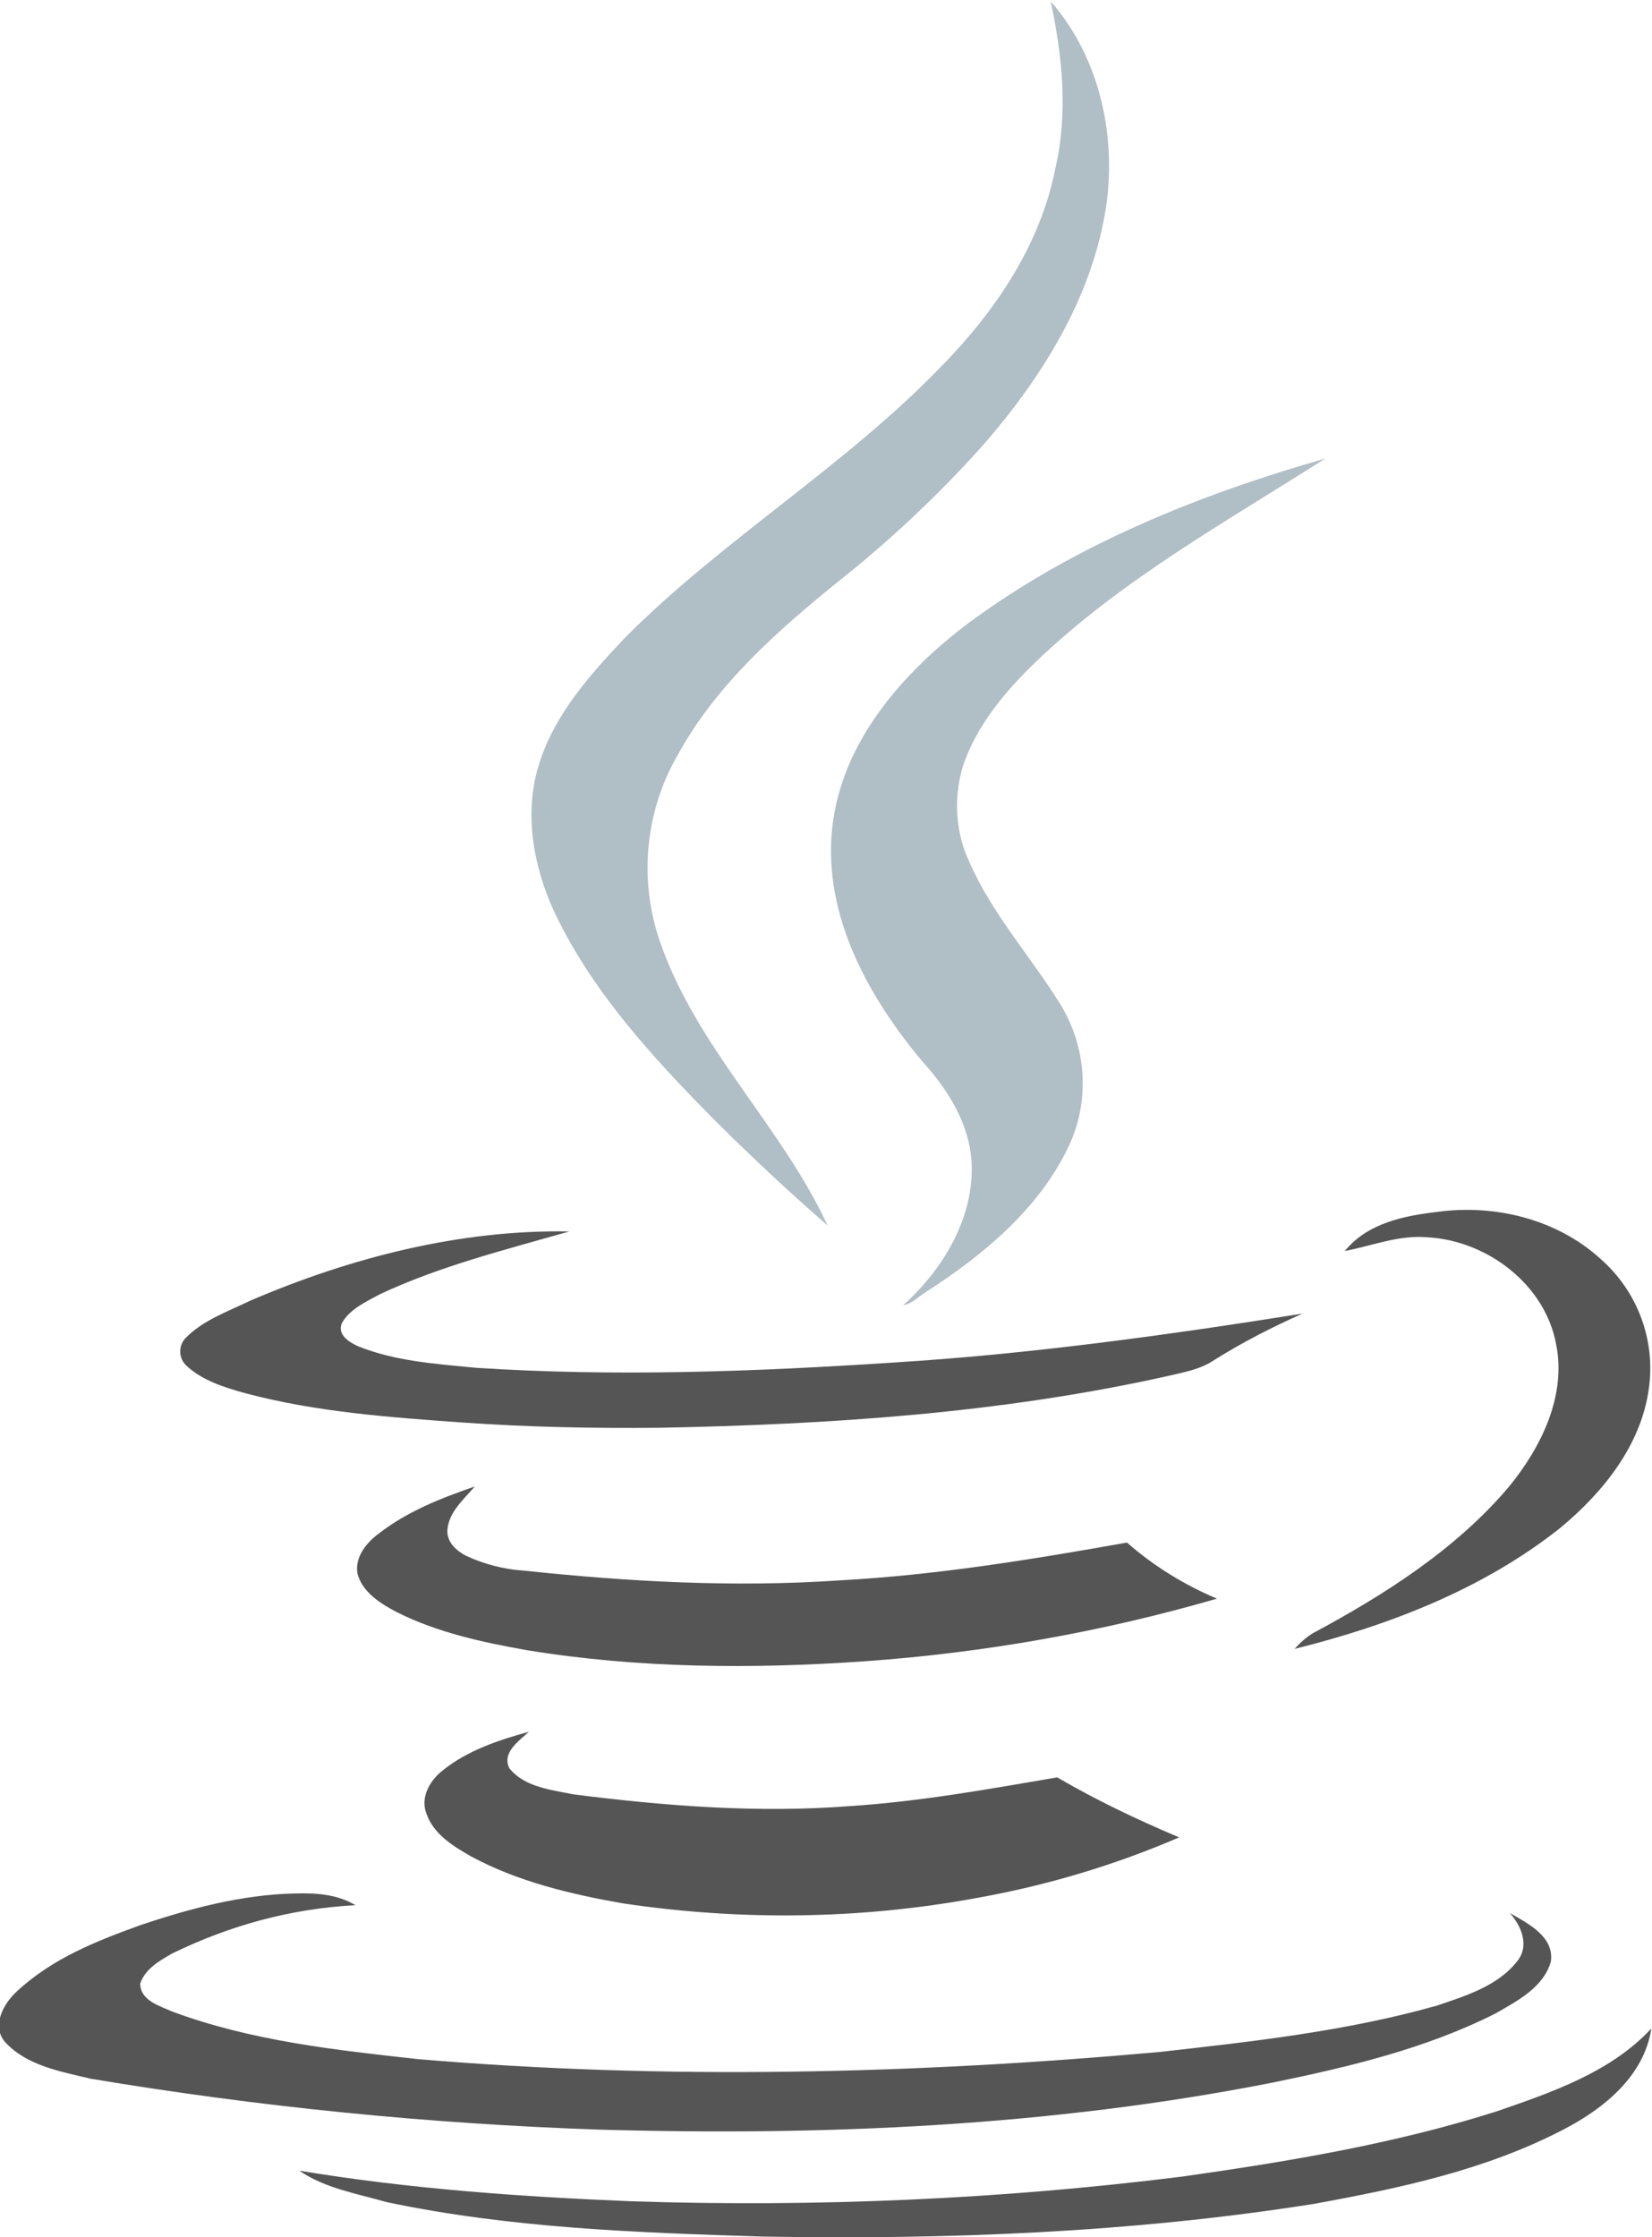 <?xml version="1.0" encoding="utf-8"?>
<!-- Generator: Adobe Illustrator 26.0.1, SVG Export Plug-In . SVG Version: 6.00 Build 0)  -->
<svg version="1.1" id="Layer_1" xmlns="http://www.w3.org/2000/svg" xmlns:xlink="http://www.w3.org/1999/xlink" x="0px" y="0px"
	 viewBox="0 0 253.3 343" style="enable-background:new 0 0 253.3 343;" xml:space="preserve">
<style type="text/css">
	.st0{fill:#B0BEC5;}
	.st1{fill:#555555;}
</style>
<path class="st0" d="M161.1,0.2c7.8,8.9,10.4,21.7,8.2,33.2c-2.4,12.9-9.6,24.4-18,34.2c-6.9,7.8-14.5,15-22.7,21.5
	c-9.4,7.6-18.7,15.8-24.6,26.5c-5.1,8.7-6.1,19.3-2.8,28.8c5.6,16.2,18.6,28.2,25.7,43.5c-7.9-6.9-15.5-14.1-22.7-21.7
	c-7.5-8-14.6-16.5-19.3-26.6c-3.2-7-4.6-15.2-2.2-22.6c2.4-7.6,7.9-13.7,13.3-19.4c15.1-15.1,33.7-26.2,48.5-41.6
	c8.2-8.4,15-18.5,17.3-30.1C163.8,17.4,162.9,8.6,161.1,0.2L161.1,0.2z"/>
<path class="st0" d="M148.8,95.3c16.2-11.9,35.2-19.5,54.4-25c-15.2,9.7-31.1,18.5-44.2,31c-4.8,4.6-9.3,9.9-11.4,16.3
	c-1.4,4.8-1.1,10,1,14.5c3.5,8,9.4,14.5,14,21.9c3.9,6.4,4.5,14.2,1.6,21c-4.4,9.9-13.1,17.2-22.1,23c-1.2,0.7-2.2,1.9-3.6,2.1
	c6-5.4,10.7-13.1,10.5-21.4c-0.2-6.2-3.6-11.6-7.6-16c-8.3-9.9-15.2-22.4-13.8-35.7C129,113.7,138.5,103,148.8,95.3L148.8,95.3z"/>
<path class="st1" d="M206.2,191.8c3.5-4.3,9.1-5.4,14.2-6c8.8-1.2,18.3,1.1,25,7.2c5.7,5,8.5,12.5,7.4,20c-1.2,8.6-7,15.8-13.5,21.2
	c-11.8,9.4-26.3,15-40.8,18.6c0.8-0.9,1.8-1.8,2.8-2.4c11-5.9,22-12.9,30.1-22.5c4.9-6,8.8-13.9,7.2-21.8
	c-1.7-9.2-10.6-15.9-19.7-16.4C214.5,189.3,210.4,191,206.2,191.8L206.2,191.8z"/>
<path class="st1" d="M38.4,199.4c15.4-6.6,32.1-10.9,48.9-10.6c-9.8,2.8-19.8,5.3-29,9.6c-2.2,1.2-4.7,2.3-5.9,4.5
	c-0.7,1.8,1.2,2.9,2.5,3.5c5.7,2.3,11.9,2.7,18,3.3c21.4,1.4,42.8,0.6,64.1-0.8c21-1.3,41.9-4.2,62.7-7.5c-4.7,2.1-9.2,4.4-13.5,7.1
	c-2.2,1.5-4.8,1.9-7.3,2.5c-25.6,5.7-51.8,7.4-77.8,7.9c-10.1,0.1-20.1-0.1-30.1-0.8c-11.2-0.8-22.5-1.6-33.4-4.5
	c-3.2-0.9-6.5-1.9-9-4.2c-1.2-1.1-1.3-3-0.2-4.2c0,0,0,0,0,0C31.1,202.4,34.9,201.1,38.4,199.4L38.4,199.4z"/>
<path class="st1" d="M58.1,235.1c4.4-3.4,9.5-5.4,14.7-7.2c-1.7,2-4,3.9-4.2,6.7c-0.1,1.8,1.3,3.1,2.8,3.9c2.8,1.3,5.8,2.1,8.9,2.3
	c16,1.7,32.2,2.6,48.4,1.5c14.8-0.8,29.5-3.2,44.1-5.8c4.1,3.6,8.8,6.5,13.8,8.6c-17.6,5.1-35.7,8.3-54,9.6
	c-17.2,1.2-34.7,1.1-51.8-1.7c-6.8-1.2-13.7-2.7-19.9-5.8c-2.5-1.3-5.4-3.1-6.1-6C54.4,238.7,56.2,236.5,58.1,235.1L58.1,235.1z"/>
<path class="st1" d="M67.8,271.5c3.8-3.1,8.6-4.7,13.3-6c-1.5,1.4-4.2,3.2-3,5.6c2.3,2.9,6.4,3.3,9.8,4c14.1,1.8,28.4,2.9,42.5,1.8
	c10.7-0.7,21.2-2.6,31.7-4.4c6,3.5,12.3,6.5,18.7,9.2c-10,4.3-20.4,7.4-31.1,9.3c-17.9,3.3-36.3,3.5-54.3,0.8
	c-7.9-1.4-16-3.3-23.2-7.2c-2.8-1.6-5.7-3.4-6.8-6.5C64.4,275.6,65.9,273,67.8,271.5L67.8,271.5z"/>
<path class="st1" d="M21.4,295.2c7.7-2.6,15.6-4.7,23.7-4.9c3.3-0.1,6.6,0.1,9.4,1.8c-9.8,0.5-19.3,3.1-28.1,7.4
	c-1.9,1.1-4.1,2.3-4.9,4.6c0,2.6,2.9,3.4,4.9,4.3c12.1,4.5,25,5.9,37.7,7.3c37.8,3.2,75.9,2.3,113.7-1.1c14.3-1.6,28.7-3.2,42.5-7.1
	c4.4-1.5,9.4-3,12.4-6.9c1.8-2.3,0.6-5.3-1.2-7.3c2.8,1.6,6.8,3.6,6.3,7.4c-1.1,4-5.2,6.1-8.5,8c-10.7,5.4-22.5,8.2-34.2,10.6
	c-34,6.7-68.8,8.2-103.4,7.2c-26.1-0.9-52.1-3.5-77.8-7.8c-4.6-1.1-9.8-2-13.1-5.6c-2.2-2.5-0.2-6,1.8-7.8
	C8.1,300.2,14.8,297.6,21.4,295.2L21.4,295.2z"/>
<path class="st1" d="M229.5,323.7c8.4-2.9,17.5-6,23.7-12.7c-1.1,7.3-7.3,12.3-13.5,15.5c-11.9,6.2-25.1,9-38.3,11.4
	c-27.9,4.4-56.2,5.5-84.5,5c-19.3-0.6-38.8-1.3-57.7-5.3c-4.5-1.3-9.4-2.1-13.3-4.8c16.9,2.8,34,4,51.1,4.7
	c28.2,0.9,56.4-0.3,84.3-3.8C197.5,331.4,213.8,328.7,229.5,323.7L229.5,323.7z"/>
</svg>
